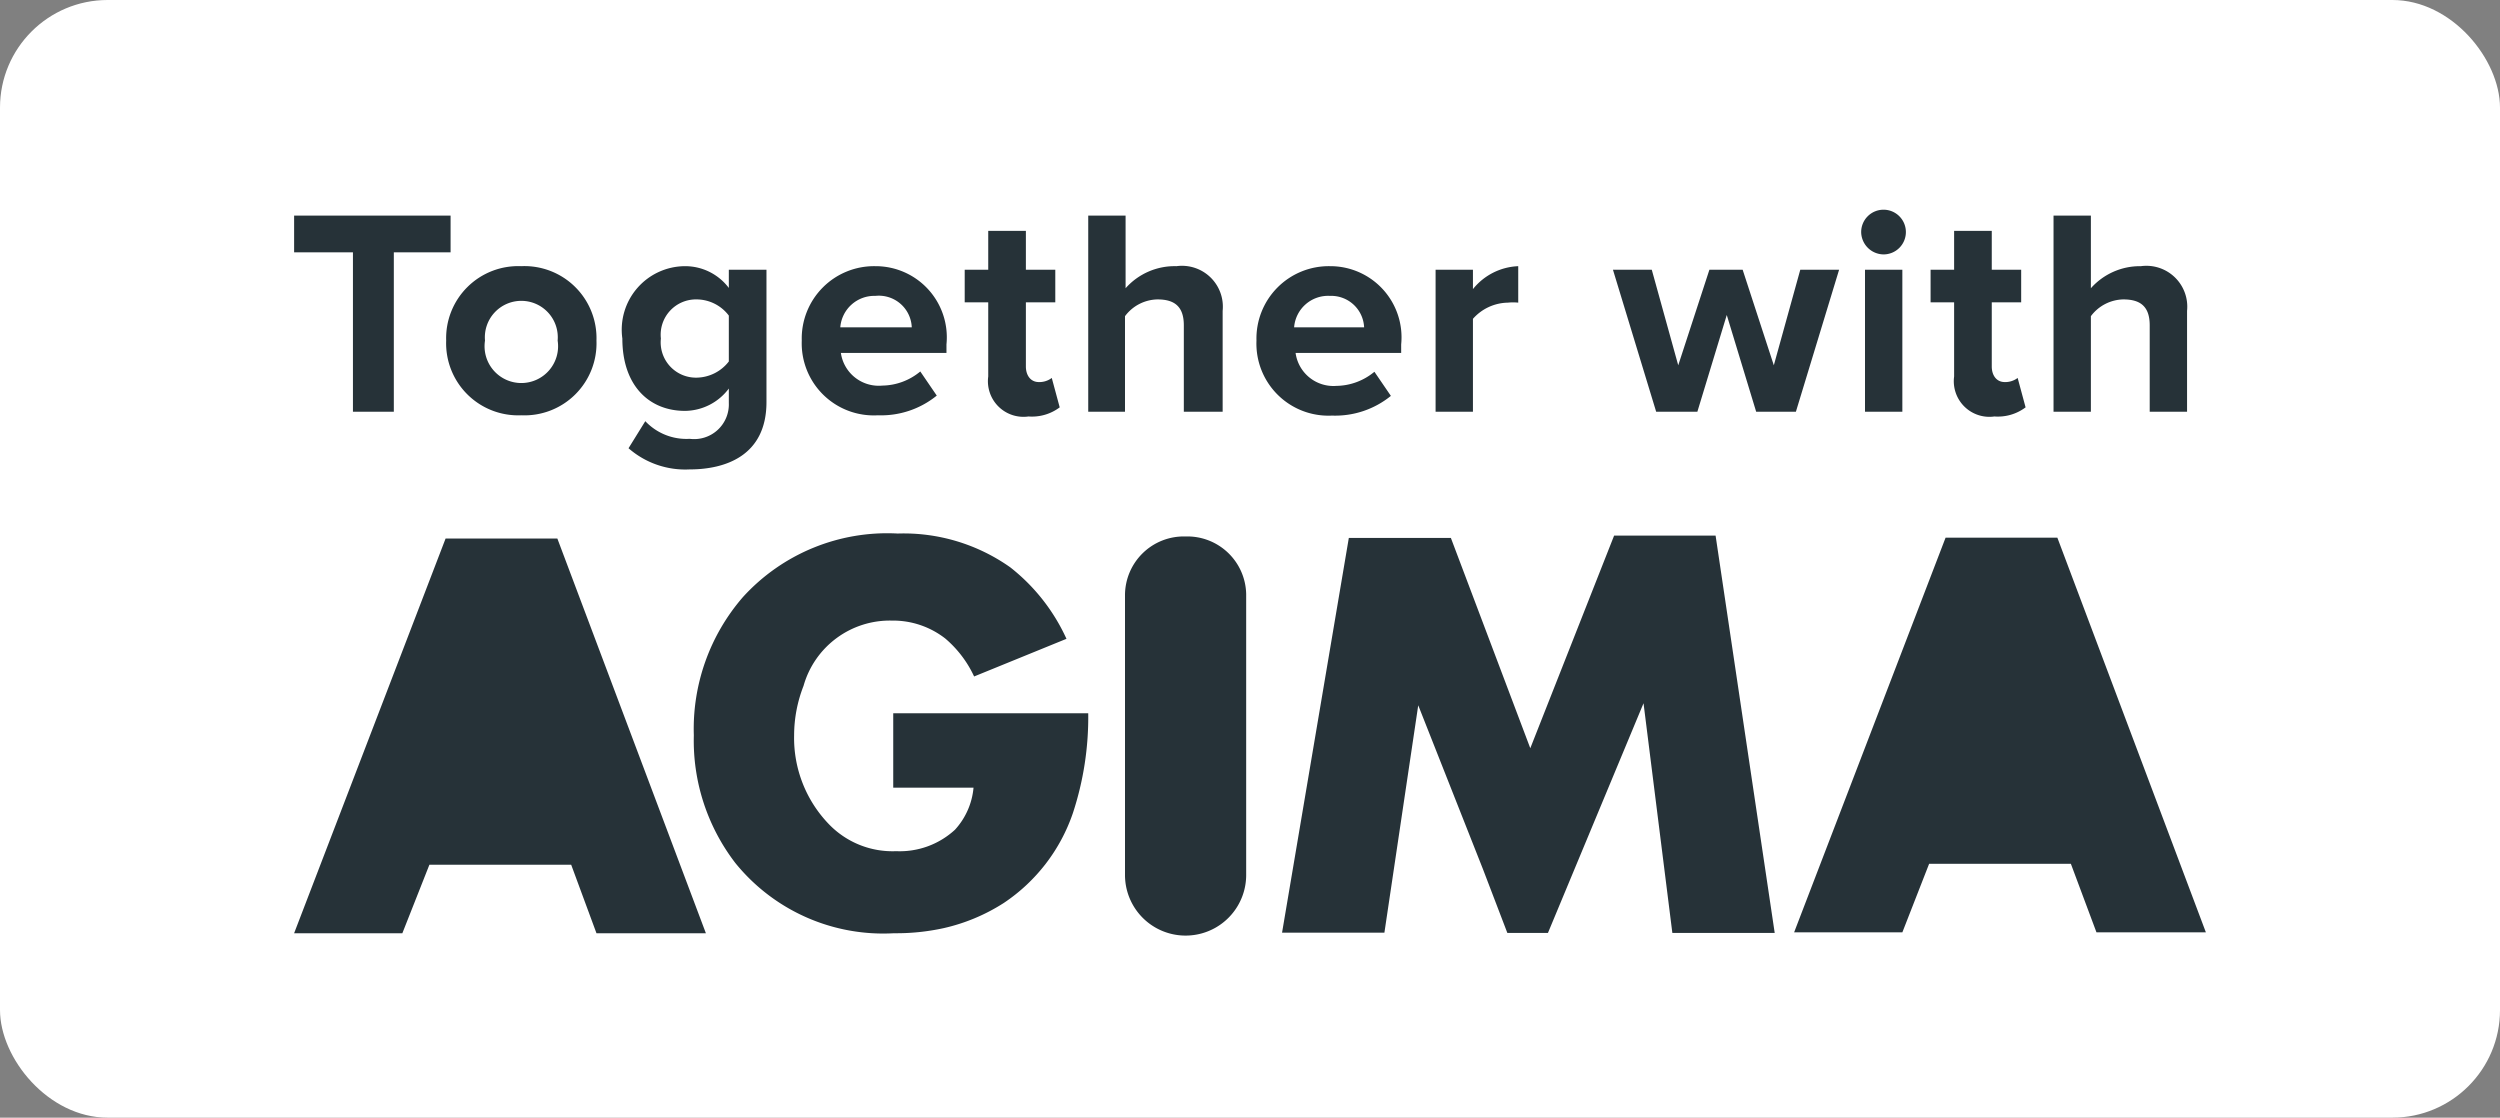 <?xml version="1.0" encoding="UTF-8"?> <svg xmlns="http://www.w3.org/2000/svg" viewBox="0 0 85 38"><rect x="0" y="0" width="85" height="38" fill="#808080" stroke="none"/> <defs> <style>.cls-1{fill:#fff;}.cls-2,.cls-3{fill:#263238;}.cls-3{fill-rule:evenodd;}</style> </defs> <title>Agima</title> <g id="Слой_2" data-name="Слой 2"> <g id="Layer_5" data-name="Layer 5"> <rect class="cls-1" width="85" height="38" rx="3.66"></rect> <path class="cls-2" d="M12,14V8.58H10V7.33h5.32V8.58H13.39V14Z"></path> <path class="cls-2" d="M15.17,11.58a2.45,2.45,0,0,1,2.55-2.53,2.45,2.45,0,0,1,2.56,2.53,2.45,2.45,0,0,1-2.56,2.54A2.45,2.45,0,0,1,15.17,11.58Zm3.79,0a1.24,1.24,0,1,0-2.47,0,1.25,1.25,0,1,0,2.47,0Z"></path> <path class="cls-2" d="M21.37,15.24l.57-.92a1.92,1.92,0,0,0,1.51.6,1.18,1.18,0,0,0,1.33-1.22v-.49a1.88,1.88,0,0,1-1.49.76c-1.21,0-2.13-.85-2.13-2.46a2.16,2.16,0,0,1,2.13-2.46,1.86,1.86,0,0,1,1.49.74V9.17h1.28v4.5c0,1.84-1.42,2.29-2.61,2.29A2.93,2.93,0,0,1,21.37,15.24Zm3.41-3V10.73a1.38,1.38,0,0,0-1.09-.55,1.2,1.2,0,0,0-1.22,1.33,1.2,1.2,0,0,0,1.22,1.33A1.41,1.41,0,0,0,24.78,12.29Z"></path> <path class="cls-2" d="M27.26,11.58a2.46,2.46,0,0,1,2.5-2.53,2.42,2.42,0,0,1,2.42,2.66V12H28.59A1.3,1.3,0,0,0,30,13.11a2.06,2.06,0,0,0,1.29-.48l.56.82a3,3,0,0,1-2,.67A2.45,2.45,0,0,1,27.26,11.58Zm2.5-1.52a1.16,1.16,0,0,0-1.19,1.07H31A1.12,1.12,0,0,0,29.76,10.06Z"></path> <path class="cls-2" d="M33.6,12.8V10.28h-.8V9.17h.8V7.85h1.28V9.17h1v1.11h-1v2.18c0,.3.16.53.44.53a.69.69,0,0,0,.44-.14l.27,1a1.57,1.57,0,0,1-1.06.31A1.21,1.21,0,0,1,33.6,12.8Z"></path> <path class="cls-2" d="M40.25,14V11.06c0-.67-.35-.88-.9-.88a1.41,1.41,0,0,0-1.1.57V14H37V7.33h1.27V9.8A2.23,2.23,0,0,1,40,9.05a1.39,1.39,0,0,1,1.57,1.52V14Z"></path> <path class="cls-2" d="M42.72,11.58a2.46,2.46,0,0,1,2.5-2.53,2.42,2.42,0,0,1,2.42,2.66V12H44.05a1.3,1.3,0,0,0,1.39,1.12,2.06,2.06,0,0,0,1.29-.48l.56.82a3,3,0,0,1-2,.67A2.45,2.45,0,0,1,42.72,11.58Zm2.5-1.52A1.16,1.16,0,0,0,44,11.13h2.38A1.12,1.12,0,0,0,45.22,10.06Z"></path> <path class="cls-2" d="M48.81,14V9.17h1.27v.66a2.08,2.08,0,0,1,1.54-.78v1.24a1.69,1.69,0,0,0-.35,0,1.62,1.62,0,0,0-1.19.55V14Z"></path> <path class="cls-2" d="M59.71,14l-1-3.29-1,3.29H56.31L54.84,9.17h1.32l.9,3.25,1.06-3.25h1.13l1.06,3.25.9-3.25h1.32L61.06,14Z"></path> <path class="cls-2" d="M63.28,7.89a.76.76,0,1,1,.76.76A.77.77,0,0,1,63.28,7.89ZM63.41,14V9.17h1.27V14Z"></path> <path class="cls-2" d="M66.44,12.8V10.28h-.8V9.17h.8V7.85h1.28V9.17h1v1.11h-1v2.18c0,.3.16.53.44.53a.69.69,0,0,0,.44-.14l.27,1a1.57,1.57,0,0,1-1.06.31A1.21,1.21,0,0,1,66.44,12.8Z"></path> <path class="cls-2" d="M73.09,14V11.06c0-.67-.35-.88-.9-.88a1.41,1.41,0,0,0-1.1.57V14H69.82V7.33h1.27V9.8a2.23,2.23,0,0,1,1.7-.75,1.39,1.39,0,0,1,1.57,1.52V14Z"></path> <polygon class="cls-3" points="58.33 18.21 54.88 18.21 52.03 25.44 49.33 18.29 45.86 18.29 43.59 31.71 47.07 31.71 48.22 23.98 50.42 29.55 51.25 31.72 52.63 31.72 55.88 23.91 56.86 31.72 60.34 31.72 58.33 18.21"></polygon> <path class="cls-3" d="M40.31,18.24a2,2,0,0,0-2.06,2v9.51a2.06,2.06,0,0,0,4.12,0V20.2A2,2,0,0,0,40.31,18.24Z"></path> <polygon class="cls-3" points="69.95 18.28 69.95 18.28 66.15 18.28 66.15 18.28 66.15 18.28 61 31.7 64.68 31.7 65.59 29.37 70.41 29.37 71.28 31.7 75 31.7 69.95 18.28"></polygon> <polygon class="cls-3" points="18.95 18.31 18.96 18.31 15.15 18.31 10 31.73 10 31.73 10 31.73 13.68 31.73 13.68 31.73 13.68 31.73 14.6 29.4 19.42 29.4 20.28 31.73 24 31.73 18.95 18.31"></polygon> <path class="cls-3" d="M34.89,24.25H30.37v2.53H33.1a2.44,2.44,0,0,1-.63,1.43,2.77,2.77,0,0,1-2,.73,3,3,0,0,1-2.27-.9A4.22,4.22,0,0,1,27,25a4.64,4.64,0,0,1,.32-1.68,3.05,3.05,0,0,1,3-2.22,2.89,2.89,0,0,1,1.82.61A3.78,3.78,0,0,1,33.12,23l3.14-1.28a6.51,6.51,0,0,0-1.91-2.43,6.28,6.28,0,0,0-3.83-1.15,6.63,6.63,0,0,0-5.26,2.16A6.84,6.84,0,0,0,23.59,25,6.83,6.83,0,0,0,25,29.34a6.47,6.47,0,0,0,5.4,2.39,7.51,7.51,0,0,0,1.67-.17h0a6.38,6.38,0,0,0,2.06-.86,6,6,0,0,0,2.35-3.06A10.43,10.43,0,0,0,37,24.25Z"></path> </g> </g> </svg> 